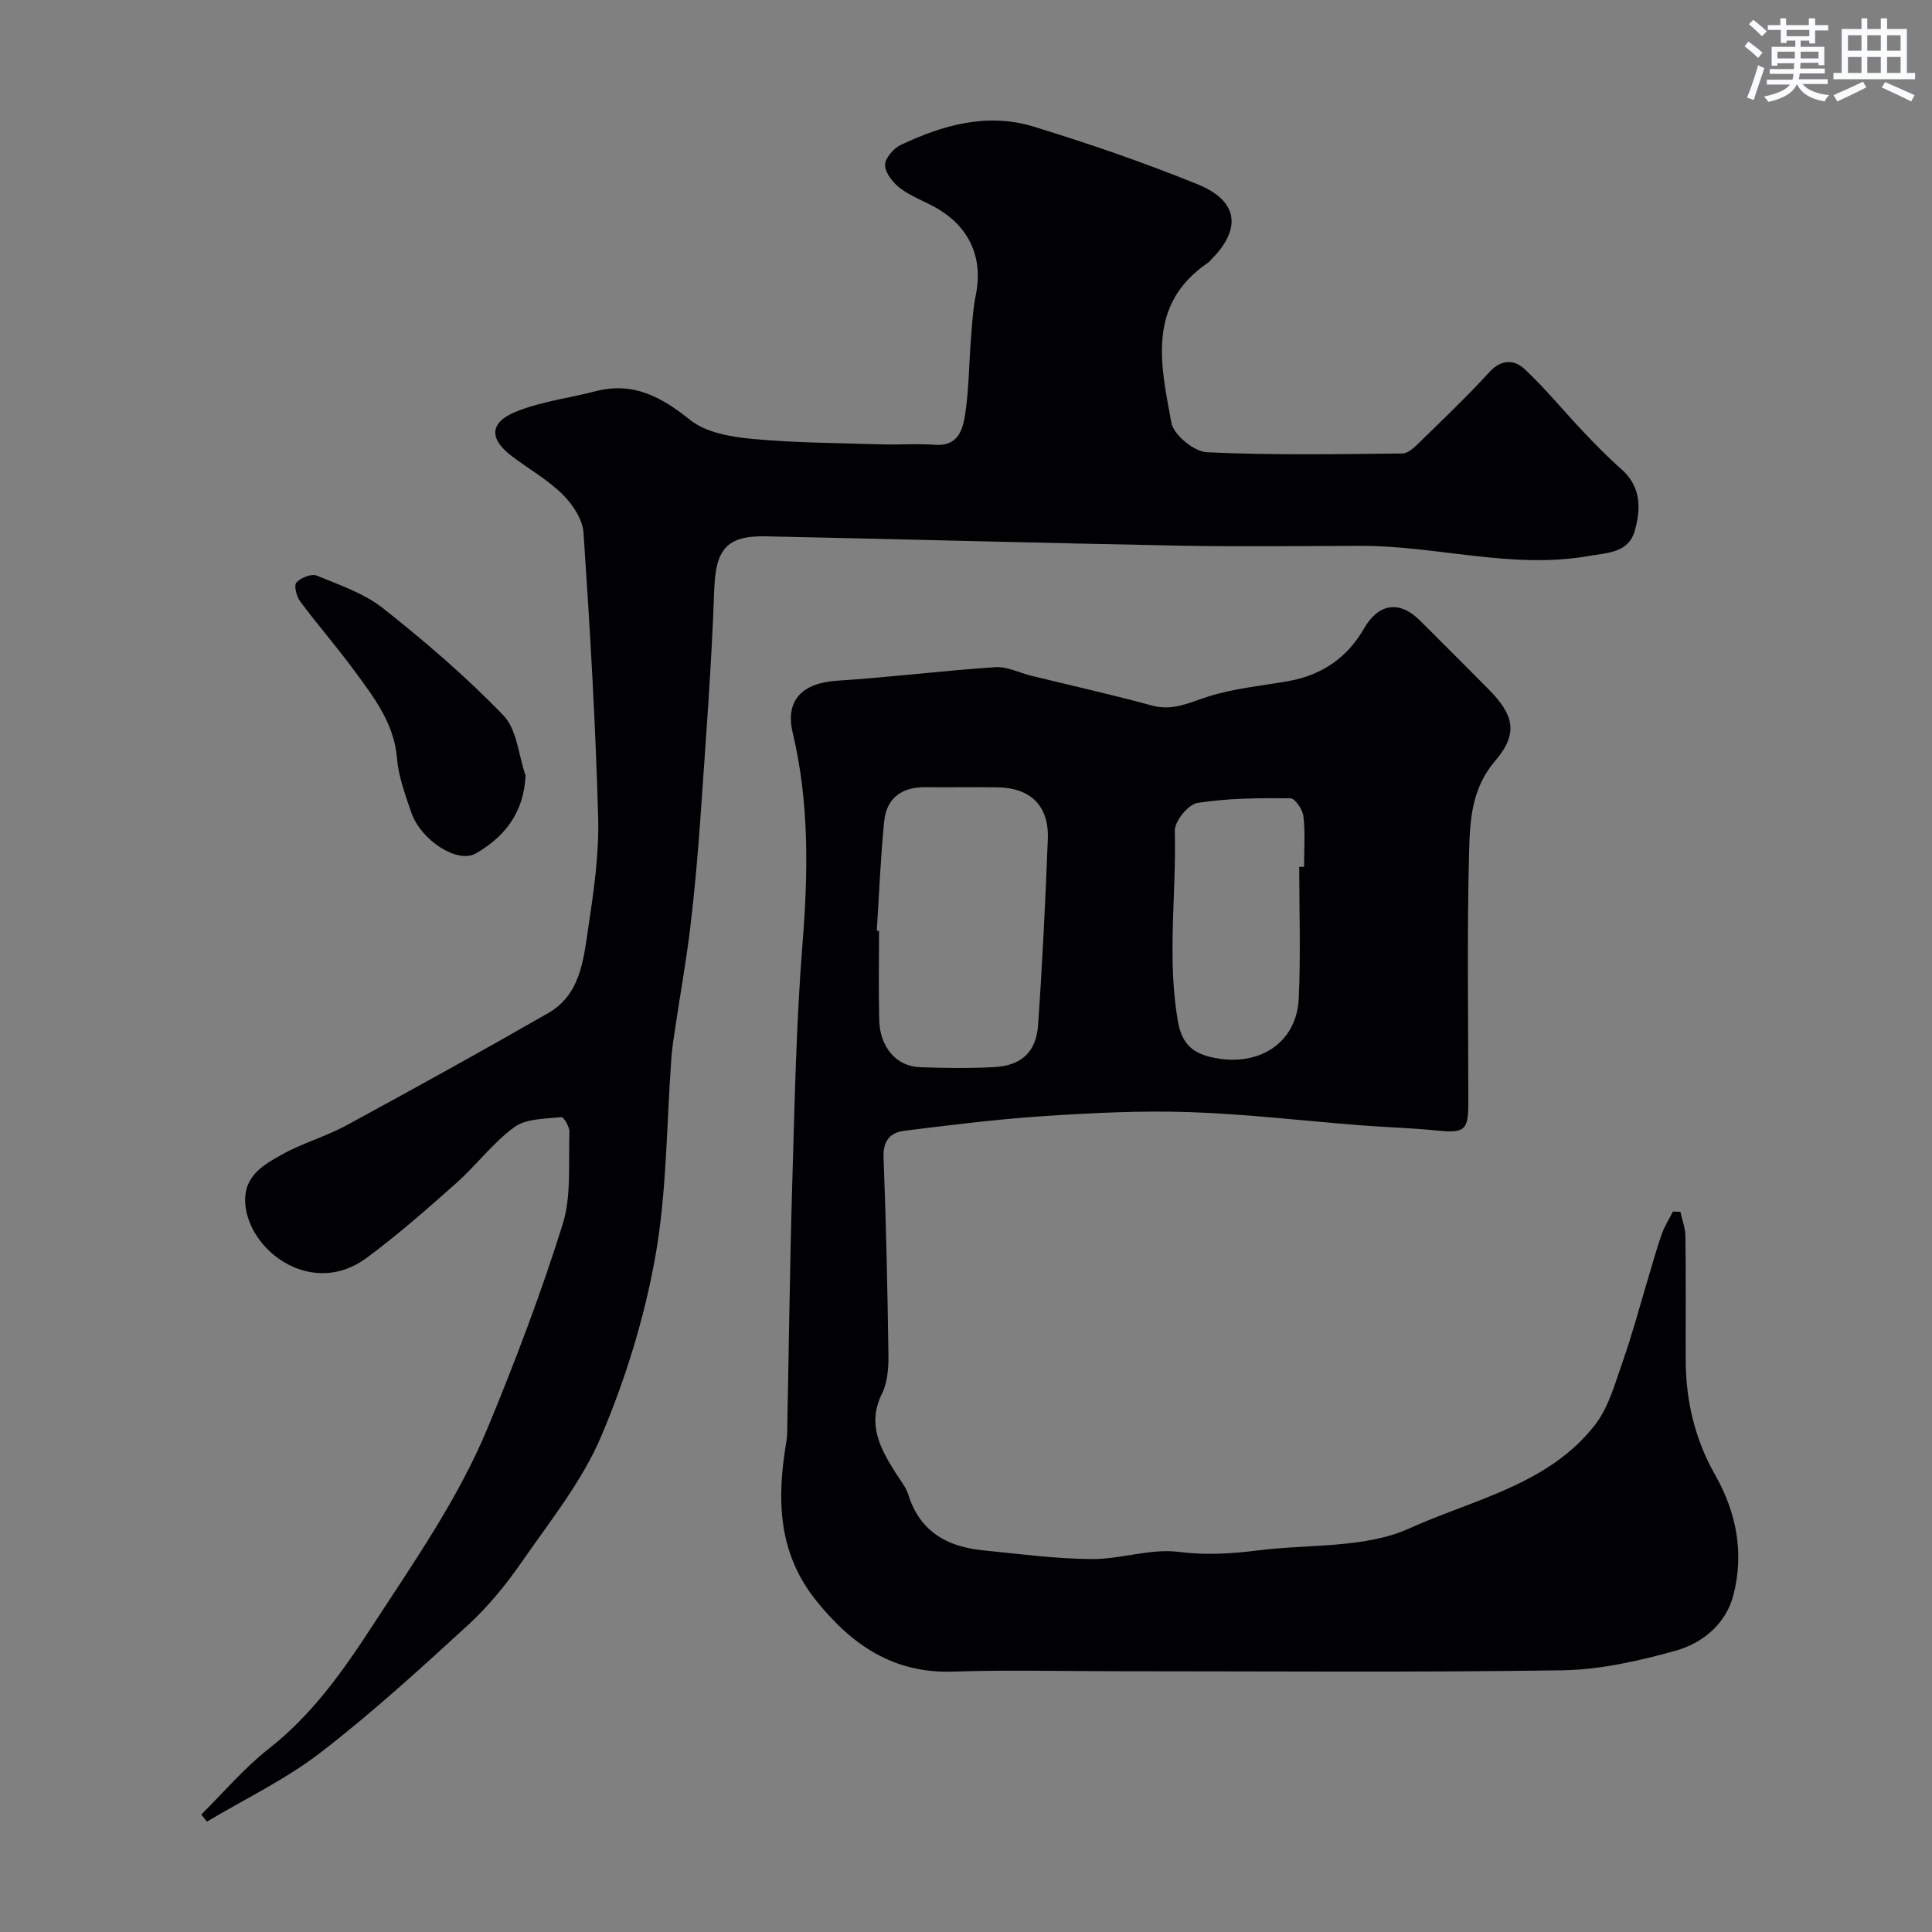 <svg enable-background="new 0 0 400 400" viewBox="0 0 400 400" xmlns="http://www.w3.org/2000/svg"><rect x="0" y="0" width="400" height="400" fill="#808080" stroke="none"/><g fill="#010103"><path d="m347.91 250.89c.36 1.69 1.02 3.37 1.04 5.06.11 8.5.04 17 .05 25.49.01 8.47 1.88 16.5 6.08 23.89 4.47 7.87 6.06 16.28 3.78 24.99-1.55 5.91-6.38 9.89-11.93 11.44-7.64 2.13-15.65 3.94-23.53 4.06-30.65.45-61.32.19-91.98.19-11.35 0-22.71-.3-34.05.08-12.36.42-20.96-5.47-28.35-14.65-8.12-10.09-8.19-21.36-6.18-33.18.14-.81.13-1.65.15-2.48.34-16.93.54-33.87 1.04-50.79.49-16.54.81-33.11 2.12-49.59 1.17-14.73 1.42-29.22-2.03-43.7-1.61-6.75 2.05-10.3 9.13-10.76 10.95-.71 21.87-2.08 32.82-2.81 2.44-.16 4.97 1.17 7.47 1.78 8.32 2.04 16.69 3.91 24.96 6.16 4.3 1.18 7.69-.59 11.56-1.83 5.38-1.73 11.16-2.23 16.77-3.24 6.86-1.24 12.1-4.82 15.57-10.87 2.98-5.19 7.31-5.89 11.52-1.72 4.79 4.74 9.53 9.52 14.27 14.29 5.3 5.34 6.19 9.21 1.36 14.84-4.91 5.72-5.22 12.39-5.39 18.9-.46 17.32-.15 34.65-.16 51.98 0 5.65-.82 6.22-6.53 5.64-5.25-.53-10.53-.67-15.79-1.08-11.79-.92-23.56-2.33-35.37-2.73-10.06-.34-20.18.17-30.24.83-9.63.63-19.23 1.85-28.82 3.03-2.89.35-4.45 2.04-4.32 5.48.52 13.59.82 27.19 1.01 40.79.04 2.73-.16 5.78-1.33 8.14-3.12 6.32-.4 11.3 2.78 16.37.95 1.51 2.17 2.96 2.69 4.62 2.38 7.59 8.01 10.72 15.37 11.46 7.51.75 15.03 1.76 22.55 1.82 6.01.05 12.17-2.23 18.01-1.49 5.66.72 10.99.38 16.47-.31 10.52-1.33 22.08-.37 31.31-4.55 13.25-6 28.78-9.02 38.42-21.41 2.84-3.65 4.16-8.59 5.74-13.09 2.03-5.79 3.61-11.74 5.38-17.63.89-2.95 1.7-5.94 2.73-8.84.57-1.61 1.52-3.08 2.3-4.62.51.02 1.03.03 1.55.04zm-166.38-58.2c.16.01.31.02.47.03 0 6.16-.12 12.32.03 18.47.14 5.59 3.54 9.58 8.37 9.76 5.15.19 10.33.26 15.47-.02 5.56-.3 8.66-3.09 9.05-8.68.9-12.83 1.52-25.67 2.02-38.52.27-6.86-3.53-10.6-10.37-10.72-4.99-.08-9.99.03-14.98-.03-4.85-.05-8.03 2.22-8.52 7.01-.77 7.55-1.05 15.14-1.54 22.7zm87.46-13.22h1c0-3.5.26-7.02-.13-10.47-.16-1.39-1.74-3.73-2.7-3.73-6.43-.05-12.94-.03-19.26.97-1.89.3-4.72 3.8-4.67 5.77.34 13.1-1.63 26.22.62 39.33.76 4.41 2.71 6.53 6.76 7.5 9.75 2.33 17.85-2.74 18.28-12.1.43-9.08.1-18.18.1-27.27z"/><path d="m41.68 375.67c4.62-4.57 8.87-9.62 13.95-13.6 8.98-7.04 15.31-15.99 21.45-25.42 8.68-13.34 17.84-26.41 23.94-41.15 5.7-13.77 11.01-27.76 15.46-41.98 1.87-5.96 1.17-12.75 1.42-19.17.04-1.05-1.21-3.12-1.68-3.07-3.31.38-7.24.27-9.7 2.06-4.45 3.23-7.85 7.87-12 11.56-6.01 5.35-12.08 10.68-18.52 15.47-11.11 8.27-23.82-.89-25.13-10.35-.87-6.25 3.36-8.68 7.49-10.98 4.24-2.37 9.05-3.71 13.33-6.03 14.02-7.61 27.99-15.33 41.83-23.27 6.63-3.8 7.28-10.98 8.26-17.53 1.14-7.62 2.28-15.37 2.06-23.03-.55-19.65-1.7-39.28-3.03-58.89-.19-2.76-2.24-5.86-4.31-7.91-3.1-3.06-7.02-5.28-10.54-7.94-4.71-3.56-4.66-6.98.88-9.21 5.21-2.1 10.97-2.81 16.47-4.23 7.78-2.01 13.58 1.14 19.57 5.94 3.25 2.61 8.38 3.51 12.79 3.92 8.88.84 17.85.86 26.78 1.14 3.69.12 7.39-.19 11.06.09 4.92.38 5.85-3.2 6.35-6.53.75-5.04.75-10.18 1.15-15.27.25-3.1.42-6.23 1.03-9.26 1.54-7.64-1.3-14.09-8.3-18.04-2.42-1.37-5.13-2.33-7.32-3.99-1.49-1.12-3.1-3.09-3.18-4.76-.07-1.38 1.72-3.49 3.19-4.2 8.72-4.15 17.95-6.76 27.48-3.85 11.49 3.51 22.89 7.45 34.03 11.96 8.45 3.42 9.17 9.22 2.85 15.56-.24.24-.44.52-.71.7-12.73 8.68-9.76 21.22-7.55 33.14.46 2.49 4.69 5.95 7.32 6.08 13.48.64 27 .4 40.51.26 1.2-.01 2.55-1.34 3.56-2.33 4.89-4.77 9.84-9.49 14.45-14.53 2.54-2.77 5.22-2.56 7.35-.56 4.25 4 7.96 8.56 11.99 12.81 2.57 2.71 5.18 5.4 7.98 7.86 4.12 3.63 4.06 8.24 2.77 12.75-1.31 4.6-5.58 4.53-9.59 5.23-15.93 2.78-31.45-2.15-47.21-2.11-12.53.03-25.06.2-37.58-.04-28.53-.54-57.06-1.34-85.59-1.93-8.23-.17-10.33 2.88-10.62 11.11-.55 15.67-1.76 31.31-2.84 46.96-.52 7.54-1.19 15.08-2.08 22.59-.83 6.97-2.07 13.89-3.11 20.84-.31 2.09-.66 4.18-.82 6.29-1.03 13.78-.93 27.76-3.34 41.3-2.26 12.7-6.16 25.36-11.21 37.25-3.94 9.28-10.54 17.49-16.36 25.89-3.26 4.7-6.96 9.27-11.16 13.13-9.94 9.12-19.94 18.25-30.61 26.47-7.22 5.56-15.62 9.57-23.5 14.28-.39-.51-.77-1-1.16-1.48z"/><path d="m108.81 160.59c-.36 7.69-4.32 12.66-10.3 16.11-3.78 2.18-11.37-2.72-13.35-8.47-1.26-3.67-2.65-7.44-2.97-11.26-.59-7.15-4.66-12.42-8.58-17.78-3.66-5.02-7.76-9.7-11.47-14.68-.76-1.01-1.32-3.3-.77-3.9.91-1 3.12-1.89 4.21-1.44 4.75 1.95 9.86 3.7 13.81 6.83 8.68 6.88 17.15 14.14 24.82 22.1 2.83 2.92 3.14 8.26 4.6 12.49z"/></g><path d="m361.2 9.6.8-1c.9.7 1.9 1.4 2.9 2.3l-.9 1.1c-1-1-2-1.8-2.8-2.4zm.5 10.6c.9-2.1 1.6-4.3 2.3-6.7.4.2.8.4 1.3.6-.7 2.1-1.5 4.3-2.2 6.6zm.4-15.2.9-.9c1 .8 2 1.6 2.8 2.4l-1 1c-.9-.9-1.8-1.7-2.7-2.5zm12.5-1.2h1.2v1.4h2.7v1.1h-2.7v2.7h-1.2v-.6h-1.8v1.3h4.9v3.8h-1.2v-.5h-3.7c0 .4-.1.9-.1 1.2h5.1v1h-5.2c0 .5-.1.9-.2 1.2h6v1h-5.2c1.1 1.3 2.9 2 5.5 2.3-.4.4-.7.8-.9 1.3-2.9-.5-4.8-1.6-5.7-3.5h-.1c-.8 1.7-2.7 2.9-5.9 3.6-.2-.4-.6-.8-.9-1.1 2.8-.6 4.6-1.4 5.4-2.5h-4.8v-1h5.3c.1-.3.2-.7.2-1.2h-4.9v-1h5c0-.4 0-.8.1-1.2h-3.5v.5h-1.2v-3.9h4.9v-1.3h-1.8v.5h-1.2v-2.7h-2.7v-1h2.6v-1.4h1.2v1.4h4.7v-1.4zm-6.6 8.3h3.6c0-.4 0-.9 0-1.4h-3.6zm1.9-4.6h4.7v-1.3h-4.7zm6.6 3.2h-3.7v1.4h3.7z" fill="#fafbfc"/><path d="m385.3 3.8h1.3v2.2h2.8v-2.2h1.3v2.2h4.1v9.1h1.7v1.3h-16.9v-1.3h1.7v-9.1h4.1v-2.2zm.4 13.1.7 1.2c-1.8.9-3.8 1.9-6 2.9-.2-.4-.5-.8-.8-1.3 2.3-1 4.3-1.9 6.1-2.8zm-3.1-6.4h2.8v-3.2h-2.8zm0 4.6h2.8v-3.3h-2.8zm4-4.6h2.8v-3.2h-2.8zm0 4.6h2.8v-3.3h-2.8zm3.7 1.9c2.1.9 4.1 1.8 6.1 2.7l-.7 1.3c-2.2-1.1-4.2-2-6.1-2.9zm3.2-9.7h-2.8v3.2h2.8zm-2.8 7.8h2.8v-3.3h-2.8z" fill="#fafbfc"/></svg>